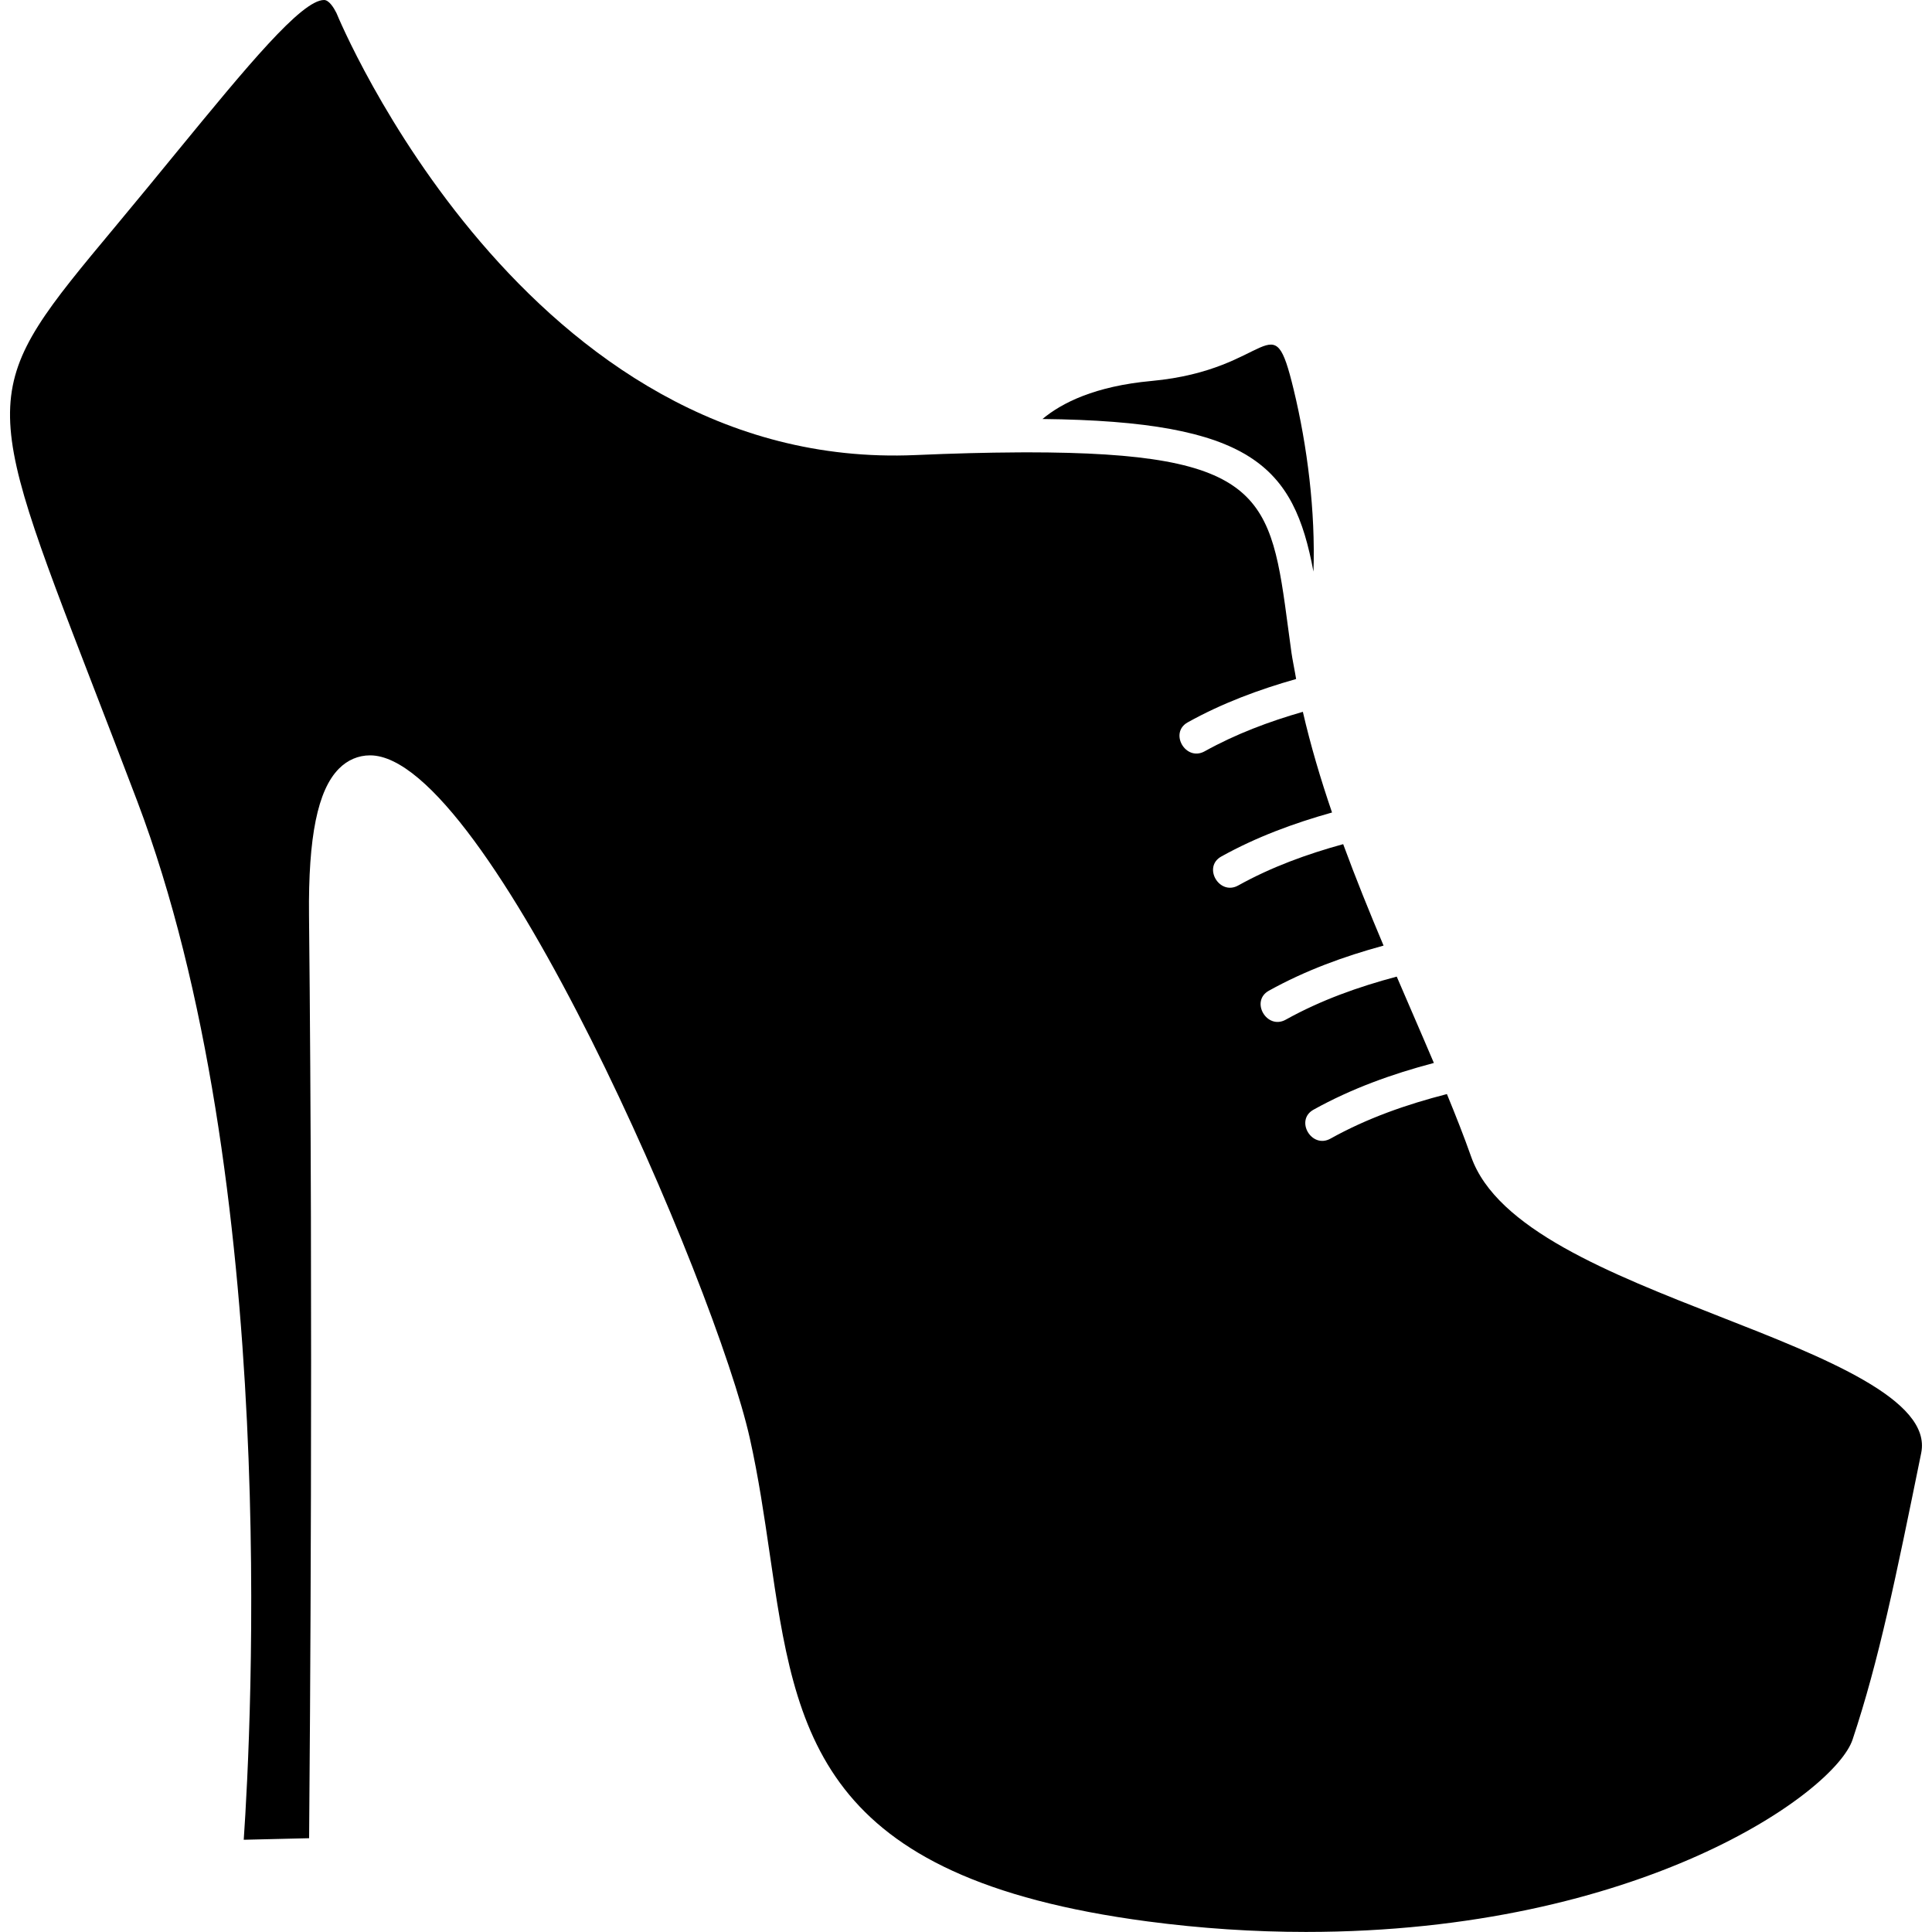 <?xml version="1.0" encoding="iso-8859-1"?>
<!-- Uploaded to: SVG Repo, www.svgrepo.com, Generator: SVG Repo Mixer Tools -->
<!DOCTYPE svg PUBLIC "-//W3C//DTD SVG 1.1//EN" "http://www.w3.org/Graphics/SVG/1.1/DTD/svg11.dtd">
<svg fill="#000000" version="1.1" id="Capa_1" xmlns="http://www.w3.org/2000/svg" xmlns:xlink="http://www.w3.org/1999/xlink" 
	 width="800px" height="800px" viewBox="0 0 59.989 59.989"
	 xml:space="preserve">
<g>
	<g>
		<path d="M40.783,17.749c0.065-1.86-0.188-3.893-0.615-5.655c-0.671-2.772-0.645-0.613-4.413-0.265
			c-1.753,0.161-2.782,0.677-3.386,1.181C38.876,13.079,40.173,14.482,40.783,17.749z"/>
		<path d="M4.261,24.875c4.445,11.735,3.538,28.896,3.307,32.25l2.03-0.048c0.024-2.735,0.128-16.123-0.003-28.656
			c-0.025-2.441,0.269-3.887,0.927-4.552c0.269-0.272,0.604-0.415,0.969-0.415c3.638,0,10.732,16.459,11.792,21.209
			c0.271,1.212,0.446,2.414,0.616,3.575c0.819,5.622,1.466,10.062,11.733,11.422c1.648,0.218,3.303,0.327,4.916,0.327
			c10.376,0,16.427-4.327,16.975-5.973c0.818-2.455,1.341-5.019,2.131-8.899c0.337-1.653-3.014-2.967-6.254-4.236
			c-3.408-1.336-6.933-2.718-7.721-4.964c-0.214-0.607-0.472-1.263-0.752-1.944c-1.252,0.322-2.469,0.745-3.616,1.384
			c-0.587,0.326-1.112-0.574-0.526-0.899c1.186-0.659,2.441-1.109,3.737-1.451c-0.218-0.511-0.44-1.031-0.672-1.565
			c-0.158-0.366-0.32-0.739-0.481-1.116c-1.191,0.317-2.353,0.729-3.446,1.337c-0.587,0.327-1.111-0.573-0.525-0.899
			c1.132-0.629,2.33-1.065,3.562-1.401c-0.435-1.031-0.862-2.084-1.254-3.15c-1.126,0.31-2.222,0.707-3.259,1.283
			c-0.587,0.327-1.112-0.573-0.526-0.899c1.094-0.608,2.251-1.033,3.439-1.367c-0.357-1.043-0.667-2.089-0.906-3.126
			c-1.052,0.303-2.076,0.686-3.049,1.226c-0.587,0.327-1.112-0.573-0.526-0.899c1.071-0.596,2.204-1.016,3.366-1.346
			c-0.012-0.061-0.022-0.122-0.032-0.182c-0.036-0.209-0.082-0.422-0.112-0.63l-0.102-0.754c-0.545-4.093-0.729-5.472-8.126-5.472
			c-0.095,0-0.198,0.001-0.296,0.002c-0.931,0.005-1.963,0.031-3.153,0.083C16.336,14.657,10.503,0.544,10.447,0.404
			C10.364,0.238,10.215,0,10.062,0C9.361,0,7.657,2.076,5.501,4.704c-0.58,0.708-1.217,1.487-1.92,2.33
			c-4.236,5.083-4.236,5.083-0.696,14.256C3.297,22.357,3.757,23.546,4.261,24.875z"/>
	</g>
</g>
</svg>